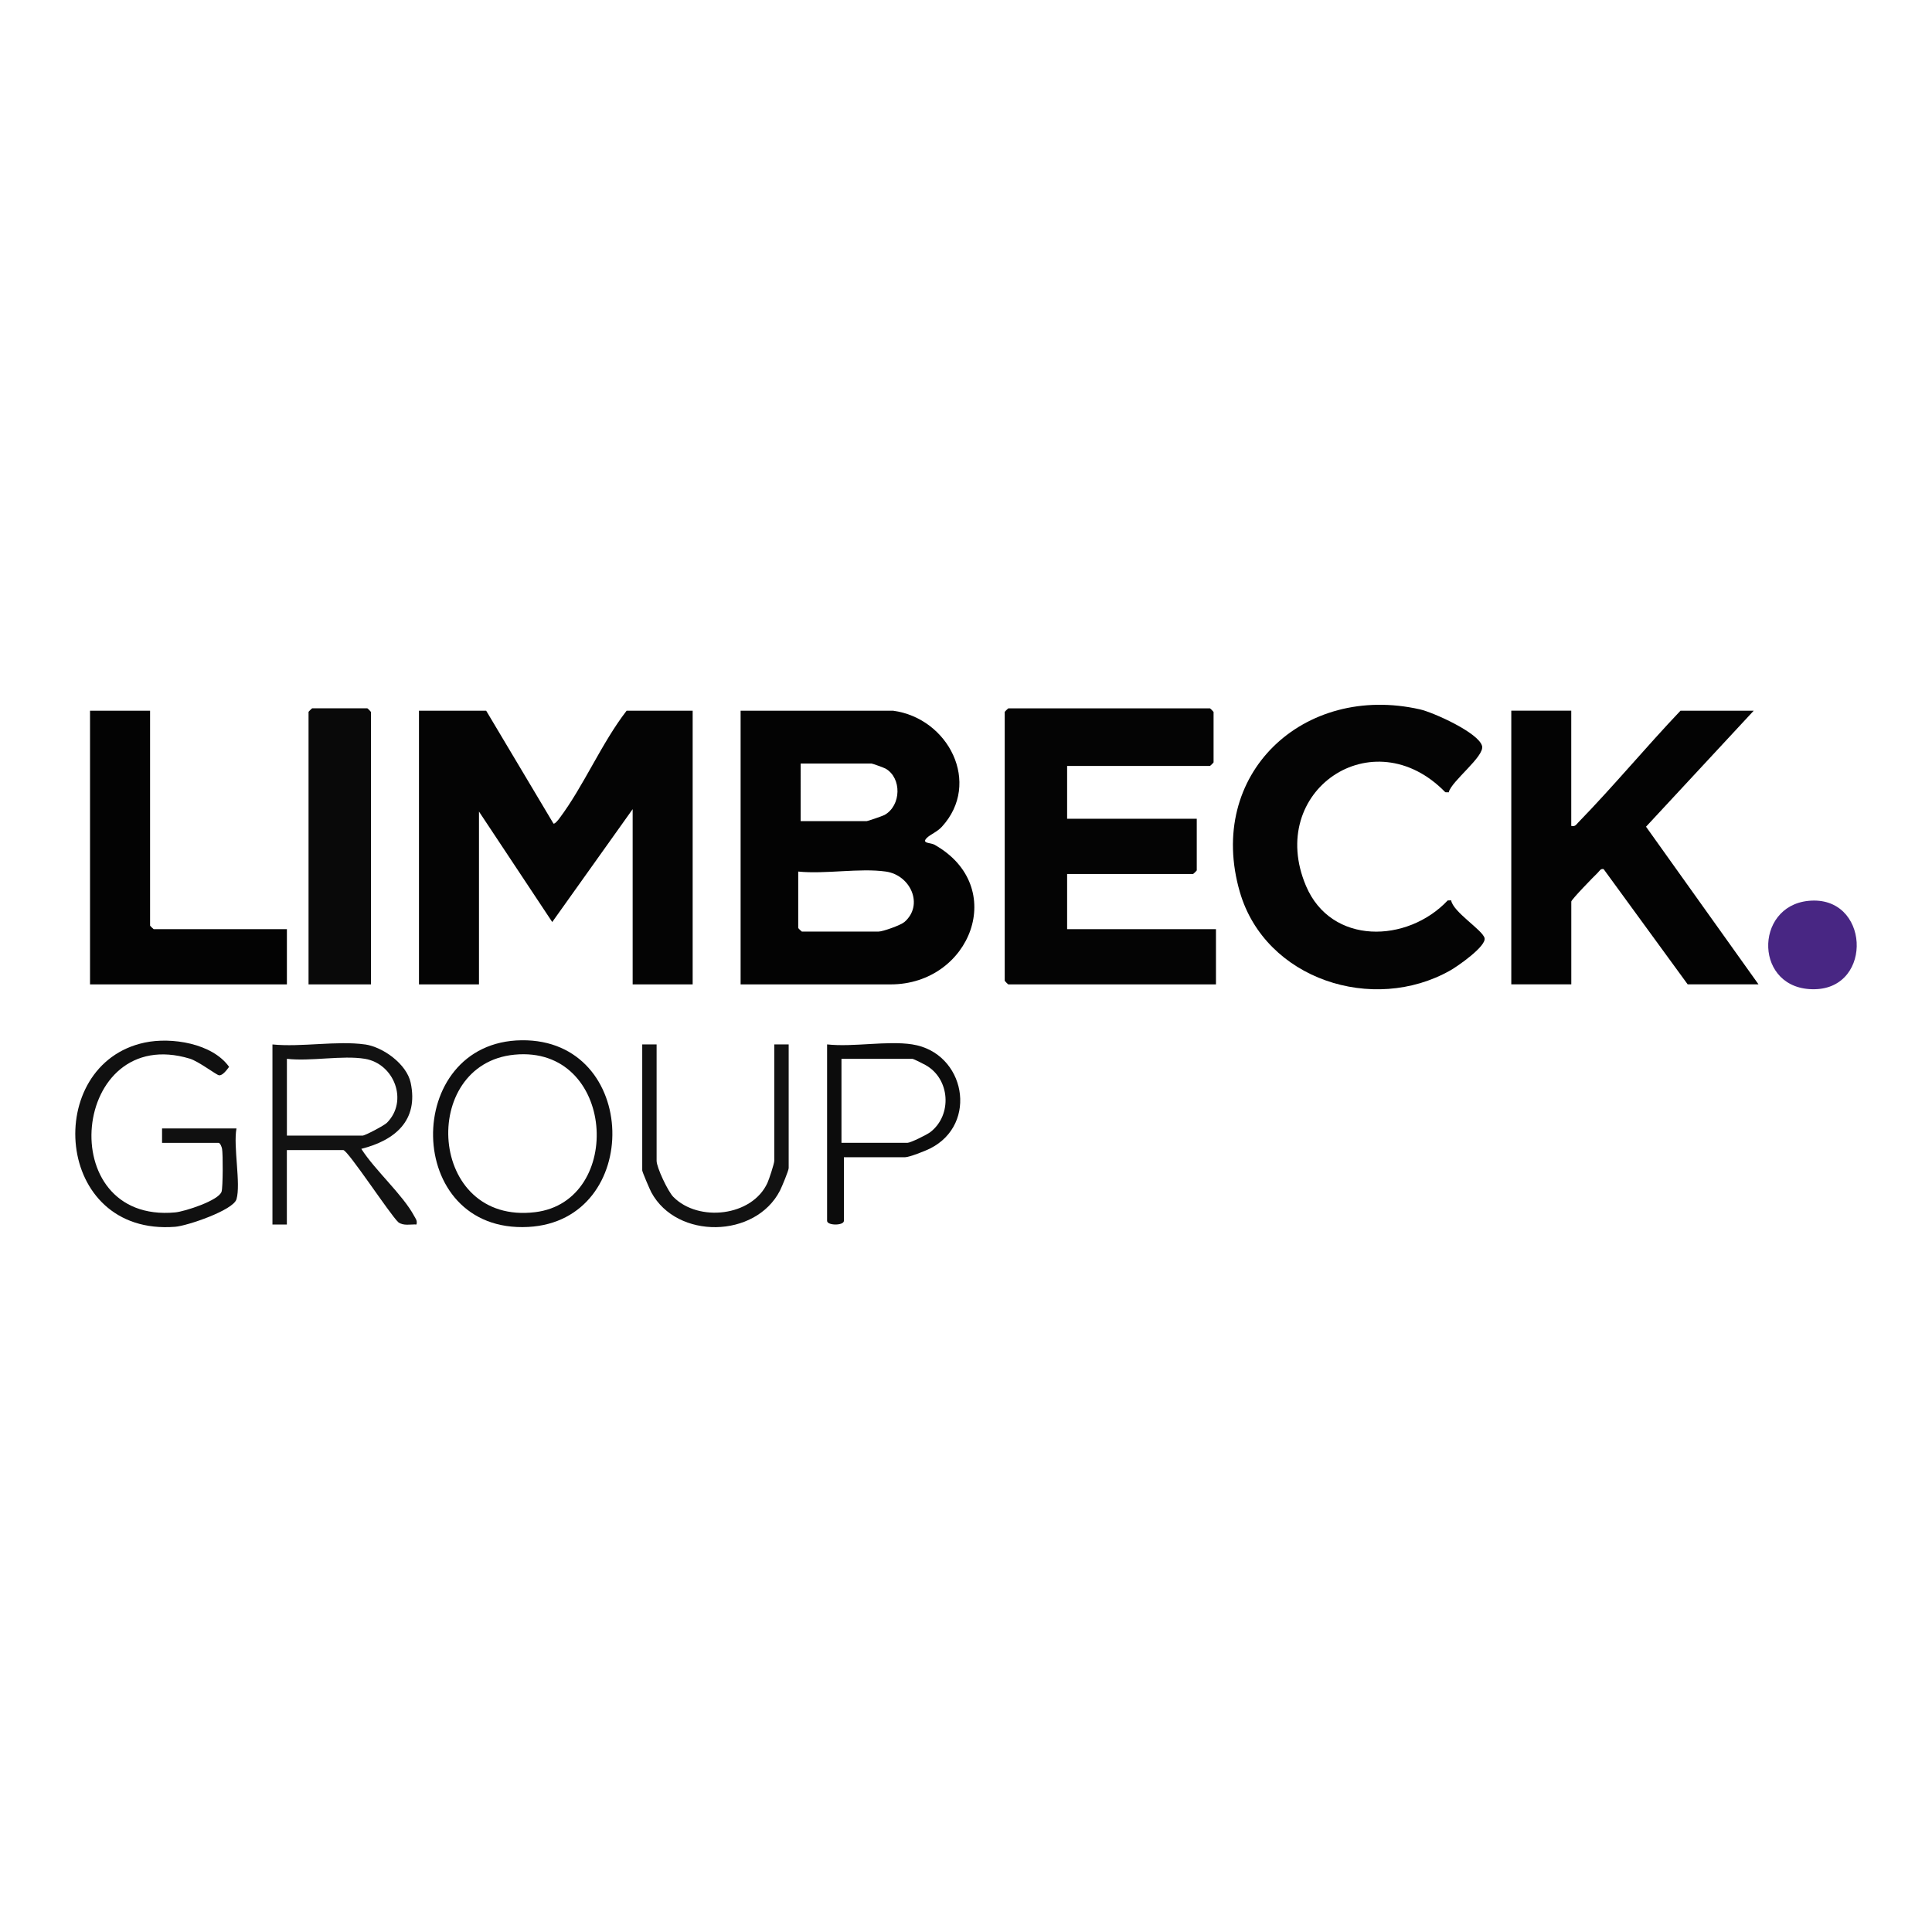 <svg height="500" viewBox="0 0 500 500" width="500" xmlns="http://www.w3.org/2000/svg"><path d="m125.82 183.93 17.41 29.2c.32.22 1.23-.92 1.5-1.28 6.29-8.34 10.93-19.51 17.44-27.92h17.09v70.83h-15.53v-45.35l-20.81 29.21-18.96-28.59v44.73h-15.53v-70.83h17.4z" fill="#040404"/><path d="m231.13 183.93c14.35 1.94 22.95 18.76 12.63 30.03-1.23 1.34-2.91 1.95-3.85 2.85-1.58 1.52.92 1.24 1.89 1.78 19.31 10.81 9.37 36.17-11.3 36.17h-38.83v-70.83h39.45zm-23.92 28.58h17.09c.25 0 4.13-1.33 4.62-1.6 4.35-2.44 4.49-9.57.27-11.99-.42-.24-3.42-1.32-3.65-1.32h-18.33zm22.05 13.05c-6.8-.96-15.65.71-22.68 0v14.6c0 .07.87.93.93.93h19.88c1.08 0 5.71-1.64 6.67-2.47 5.08-4.38 1.63-12.15-4.81-13.06z" fill="#030303"/><path d="m276.17 198.22v13.67h33.55v13.36c0 .07-.87.93-.93.93h-32.62v14.29h38.52v14.29h-53.74c-.07 0-.93-.87-.93-.93v-69.58c0-.07.87-.93.93-.93h52.19c.07 0 .93.87.93.93v13.05c0 .07-.87.93-.93.93h-36.97z" fill="#040404"/><path d="m406.64 183.93v29.82c1.04.23 1.26-.33 1.85-.94 9.07-9.32 17.45-19.44 26.42-28.88h18.95l-27.87 30.02 29.11 40.8h-18.33l-21.75-29.82c-.81-.2-1.08.51-1.53.94-.84.79-6.84 6.94-6.84 7.45v21.43h-15.53v-70.83h15.53z" fill="#030303"/><path d="m374.94 205.05-.89-.02c-18.71-19.24-46.47-.33-36.06 24.24 6.52 15.39 26.24 14.84 36.68 3.76l.89-.02c.46 2.99 8.1 7.66 8.64 9.75s-6.9 7.27-8.84 8.37c-19.97 11.32-47.9 2.39-54.49-20.28-8.84-30.46 16.43-54.12 46.64-47.26 3.47.79 15.16 6.05 16.05 9.47.7 2.69-7.93 9.08-8.63 11.98z" fill="#040404"/><path d="m38.84 183.93v55.61c0 .07.87.93.93.93h34.48v14.29h-50.95v-70.83h15.53z" fill="#030303"/><path d="m96 254.76h-16.15v-70.52c0-.07.87-.93.93-.93h14.29c.07 0 .93.87.93.93z" fill="#090909"/><path d="m94.44 270.29c4.65.66 10.8 5.06 11.84 9.91 2.1 9.81-4.09 14.93-12.77 17.12 3.52 5.53 10.73 11.87 13.68 17.38.4.75.85 1.18.6 2.19-1.57-.07-3.35.42-4.7-.57-2.15-1.99-13.07-18.68-14.25-18.68h-14.6v19.26h-3.73v-46.6c7.41.75 16.76-1.01 23.92 0zm0 3.73c-5.83-.97-14.08.72-20.19 0v19.88h19.57c.66 0 5.64-2.64 6.31-3.32 5.61-5.63 1.9-15.3-5.69-16.56z" fill="#121212"/><path d="m135 269.22c30.59-.35 31.43 46.73 1.72 48.31-32.43 1.73-32.7-47.95-1.72-48.31zm-1.86 3.73c-24.75 2.38-22.45 44.12 5.35 40.76 23.21-2.81 20.78-43.28-5.35-40.76z" fill="#0e0e0f"/><path d="m61.2 310.36c-.84 2.86-12.77 6.89-15.85 7.13-31.48 2.48-34.36-42.07-7.91-47.67 6.92-1.47 17.51.18 21.85 6.28-.54.72-1.68 2.33-2.63 2.18-.69-.11-5.31-3.63-7.54-4.3-30.61-9.24-35.7 42.77-3.77 39.79 2.47-.23 11.31-3.09 12-5.39.35-1.18.37-9.67.12-11.06-.09-.52-.49-1.55-.93-1.55h-14.6v-3.73h19.26c-.87 4.67 1.17 14.33 0 18.33z" fill="#101010"/><path d="m236.1 270.29c13.72 2.14 17.23 20.63 4.59 26.95-1.23.62-5.36 2.25-6.45 2.25h-15.84v16.46c0 1.27-4.35 1.27-4.35 0v-45.66c6.74.75 15.59-1.01 22.06 0zm-18.33 25.47h17.09c.78 0 4.99-2.07 5.92-2.78 5.72-4.42 5.12-13.85-1.3-17.37-.6-.33-3.05-1.59-3.38-1.59h-18.33v21.75z" fill="#0c0c0c"/><path d="m169.93 270.29v30.13c0 1.72 2.94 7.94 4.33 9.34 6.5 6.58 20.37 5.09 24.36-3.64.43-.94 1.76-4.99 1.76-5.7v-30.13h3.73v32c0 .64-1.78 4.91-2.25 5.83-6.36 12.39-26.66 12.69-33.28.49-.41-.75-2.37-5.35-2.37-5.7v-32.62h3.73z" fill="#121212"/><path d="m468.02 233.14c15.8-1.58 16.92 22.55 1.66 22.87-15.7.34-15.91-21.45-1.66-22.87z" fill="#482683"/></svg>
